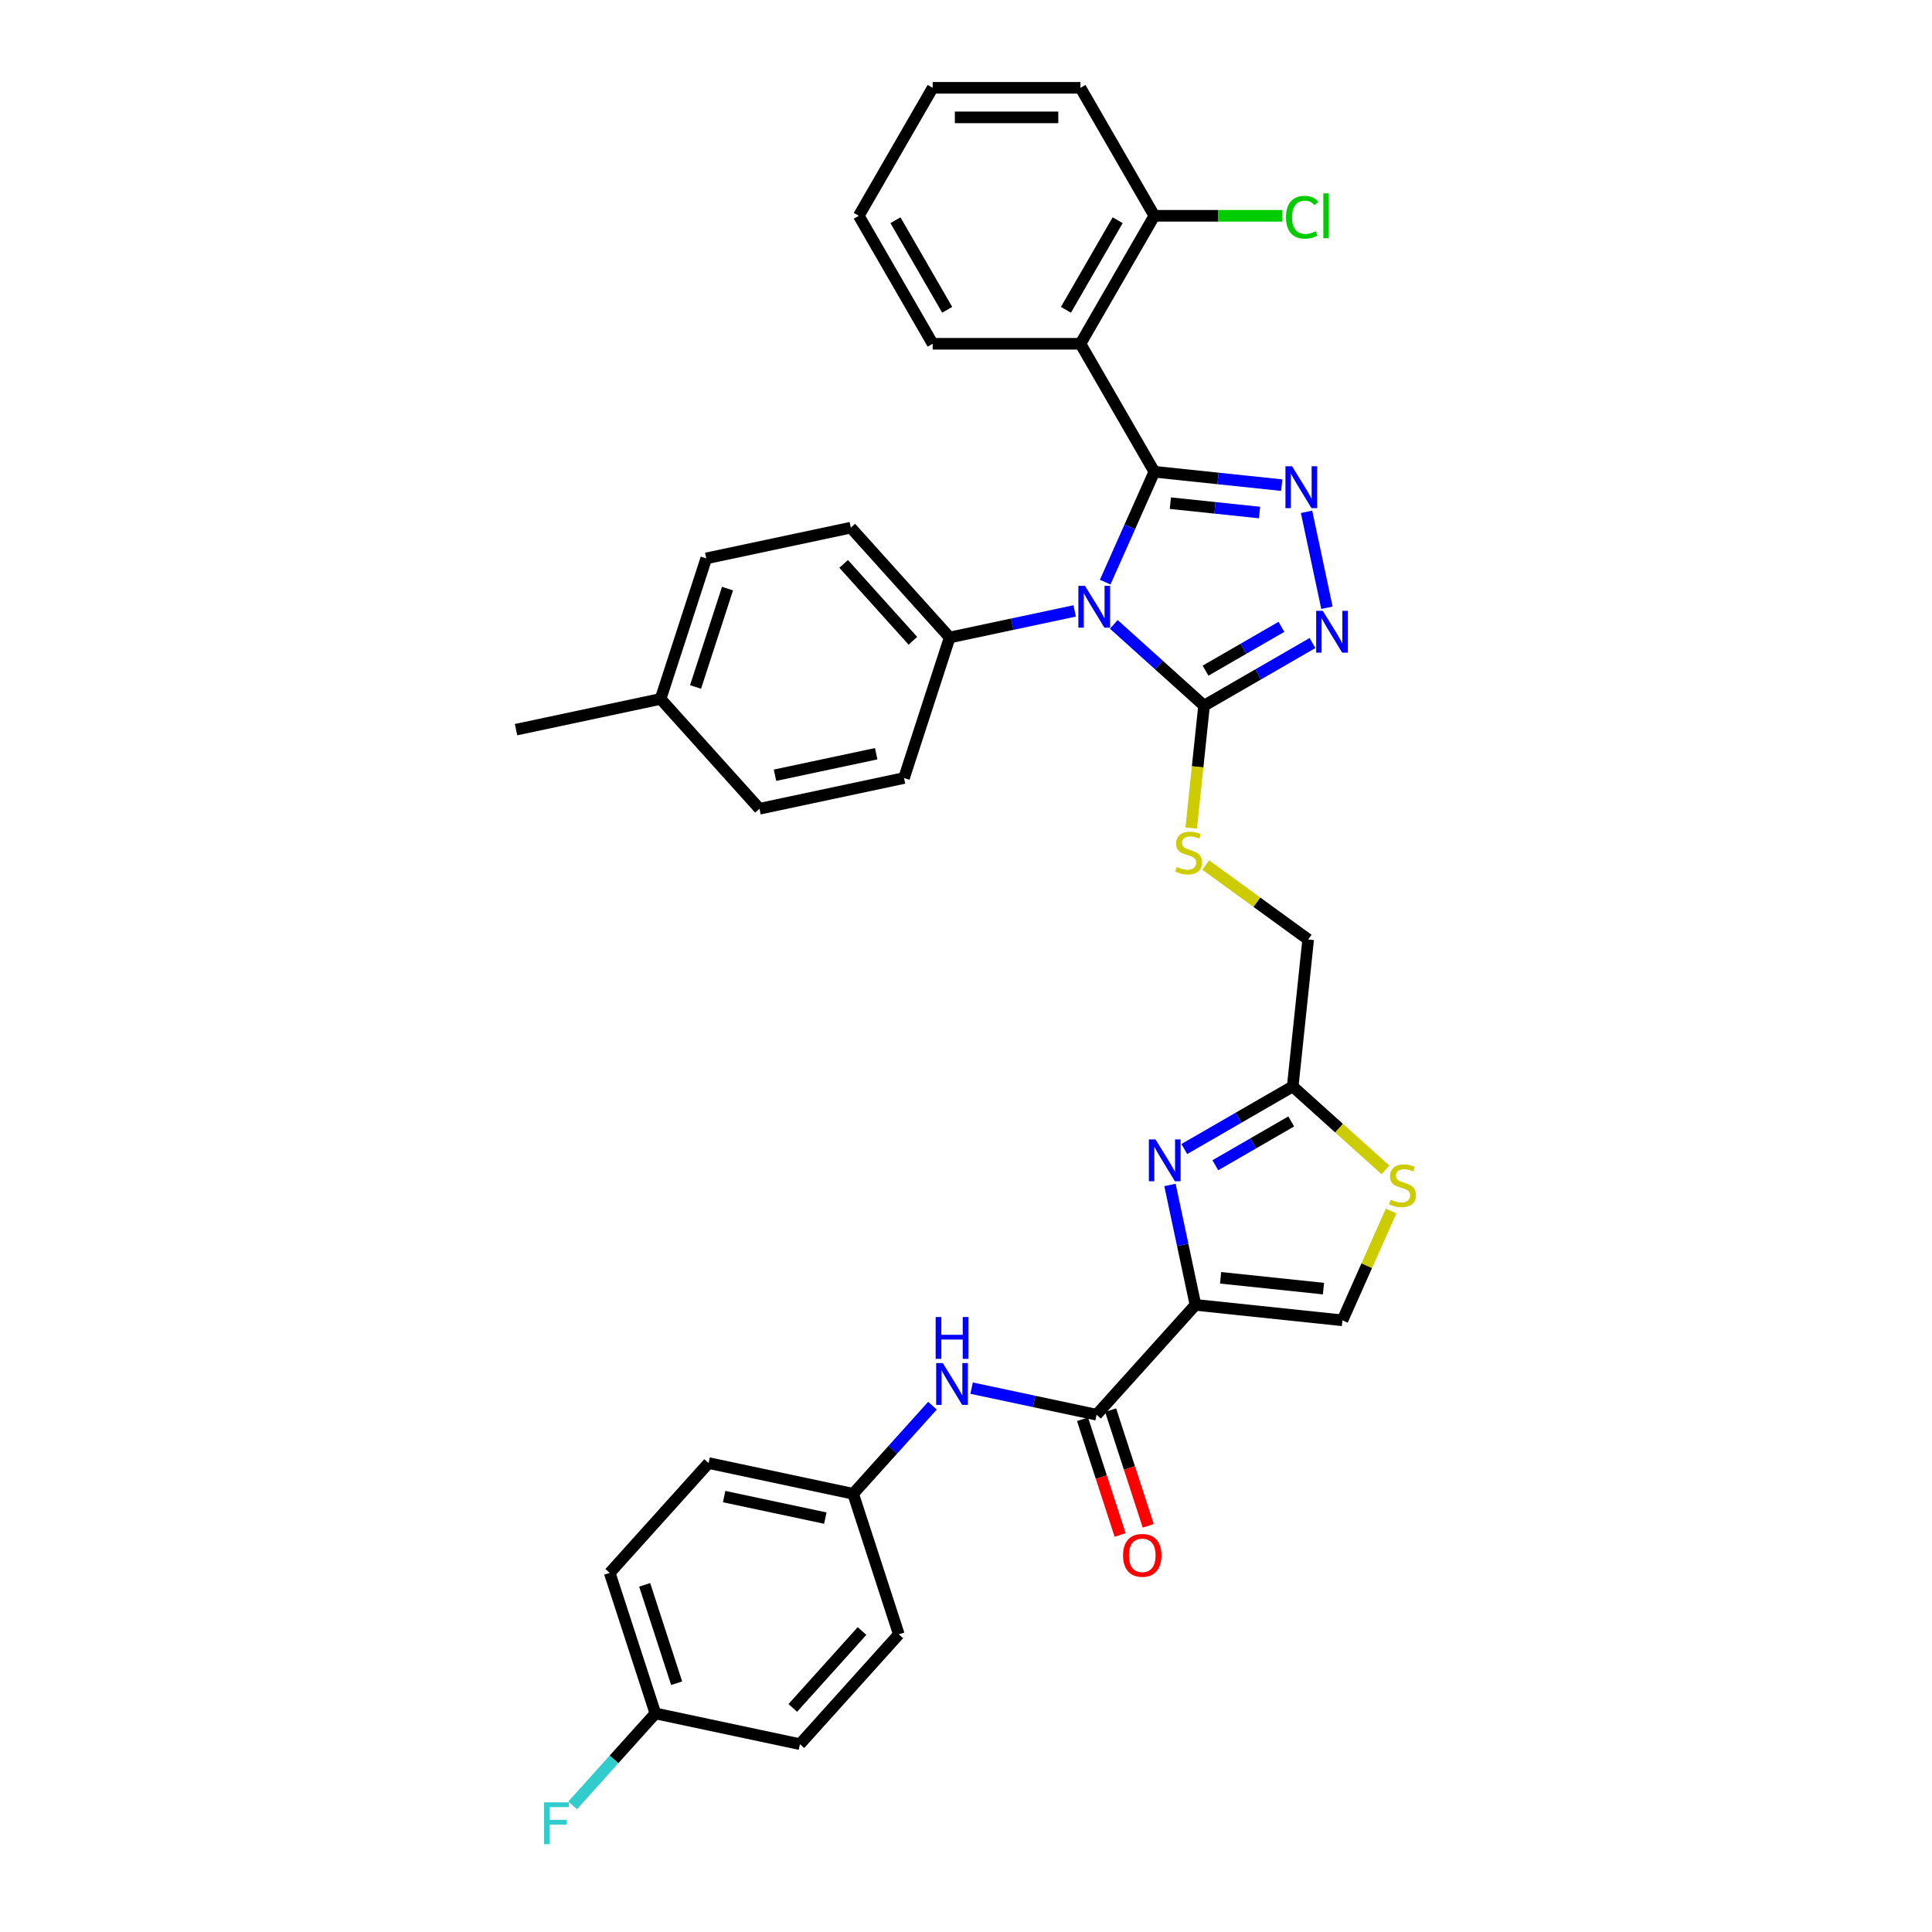 <?xml version='1.0' encoding='iso-8859-1'?>
<svg version='1.1' baseProfile='full'
              xmlns='http://www.w3.org/2000/svg'
                      xmlns:rdkit='http://www.rdkit.org/xml'
                      xmlns:xlink='http://www.w3.org/1999/xlink'
                  xml:space='preserve'
width='1000px' height='1000px' viewBox='0 0 1000 1000'>
<!-- END OF HEADER -->
<rect style='opacity:1.0;fill:#FFFFFF;stroke:none' width='1000' height='1000' x='0' y='0'> </rect>
<path class='bond-0' d='M 597.487,244.181 L 584.768,272.747' style='fill:none;fill-rule:evenodd;stroke:#000000;stroke-width:6px;stroke-linecap:butt;stroke-linejoin:miter;stroke-opacity:1' />
<path class='bond-0' d='M 584.768,272.747 L 572.049,301.314' style='fill:none;fill-rule:evenodd;stroke:#0000FF;stroke-width:6px;stroke-linecap:butt;stroke-linejoin:miter;stroke-opacity:1' />
<path class='bond-1' d='M 597.487,244.181 L 630.458,247.646' style='fill:none;fill-rule:evenodd;stroke:#000000;stroke-width:6px;stroke-linecap:butt;stroke-linejoin:miter;stroke-opacity:1' />
<path class='bond-1' d='M 630.458,247.646 L 663.43,251.112' style='fill:none;fill-rule:evenodd;stroke:#0000FF;stroke-width:6px;stroke-linecap:butt;stroke-linejoin:miter;stroke-opacity:1' />
<path class='bond-1' d='M 605.779,260.434 L 628.859,262.86' style='fill:none;fill-rule:evenodd;stroke:#000000;stroke-width:6px;stroke-linecap:butt;stroke-linejoin:miter;stroke-opacity:1' />
<path class='bond-1' d='M 628.859,262.86 L 651.94,265.286' style='fill:none;fill-rule:evenodd;stroke:#0000FF;stroke-width:6px;stroke-linecap:butt;stroke-linejoin:miter;stroke-opacity:1' />
<path class='bond-6' d='M 597.487,244.181 L 559.242,177.939' style='fill:none;fill-rule:evenodd;stroke:#000000;stroke-width:6px;stroke-linecap:butt;stroke-linejoin:miter;stroke-opacity:1' />
<path class='bond-3' d='M 576.503,323.176 L 599.861,344.208' style='fill:none;fill-rule:evenodd;stroke:#0000FF;stroke-width:6px;stroke-linecap:butt;stroke-linejoin:miter;stroke-opacity:1' />
<path class='bond-3' d='M 599.861,344.208 L 623.218,365.239' style='fill:none;fill-rule:evenodd;stroke:#000000;stroke-width:6px;stroke-linecap:butt;stroke-linejoin:miter;stroke-opacity:1' />
<path class='bond-11' d='M 556.248,316.21 L 523.903,323.085' style='fill:none;fill-rule:evenodd;stroke:#0000FF;stroke-width:6px;stroke-linecap:butt;stroke-linejoin:miter;stroke-opacity:1' />
<path class='bond-11' d='M 523.903,323.085 L 491.557,329.961' style='fill:none;fill-rule:evenodd;stroke:#000000;stroke-width:6px;stroke-linecap:butt;stroke-linejoin:miter;stroke-opacity:1' />
<path class='bond-4' d='M 676.266,264.919 L 686.821,314.577' style='fill:none;fill-rule:evenodd;stroke:#0000FF;stroke-width:6px;stroke-linecap:butt;stroke-linejoin:miter;stroke-opacity:1' />
<path class='bond-2' d='M 618.77,675.403 L 612.173,644.365' style='fill:none;fill-rule:evenodd;stroke:#000000;stroke-width:6px;stroke-linecap:butt;stroke-linejoin:miter;stroke-opacity:1' />
<path class='bond-2' d='M 612.173,644.365 L 605.576,613.328' style='fill:none;fill-rule:evenodd;stroke:#0000FF;stroke-width:6px;stroke-linecap:butt;stroke-linejoin:miter;stroke-opacity:1' />
<path class='bond-7' d='M 618.77,675.403 L 567.589,732.246' style='fill:none;fill-rule:evenodd;stroke:#000000;stroke-width:6px;stroke-linecap:butt;stroke-linejoin:miter;stroke-opacity:1' />
<path class='bond-38' d='M 618.77,675.403 L 694.841,683.398' style='fill:none;fill-rule:evenodd;stroke:#000000;stroke-width:6px;stroke-linecap:butt;stroke-linejoin:miter;stroke-opacity:1' />
<path class='bond-38' d='M 631.78,661.388 L 685.029,666.985' style='fill:none;fill-rule:evenodd;stroke:#000000;stroke-width:6px;stroke-linecap:butt;stroke-linejoin:miter;stroke-opacity:1' />
<path class='bond-13' d='M 623.218,365.239 L 619.889,396.918' style='fill:none;fill-rule:evenodd;stroke:#000000;stroke-width:6px;stroke-linecap:butt;stroke-linejoin:miter;stroke-opacity:1' />
<path class='bond-13' d='M 619.889,396.918 L 616.559,428.597' style='fill:none;fill-rule:evenodd;stroke:#CCCC00;stroke-width:6px;stroke-linecap:butt;stroke-linejoin:miter;stroke-opacity:1' />
<path class='bond-35' d='M 623.218,365.239 L 651.276,349.04' style='fill:none;fill-rule:evenodd;stroke:#000000;stroke-width:6px;stroke-linecap:butt;stroke-linejoin:miter;stroke-opacity:1' />
<path class='bond-35' d='M 651.276,349.04 L 679.333,332.841' style='fill:none;fill-rule:evenodd;stroke:#0000FF;stroke-width:6px;stroke-linecap:butt;stroke-linejoin:miter;stroke-opacity:1' />
<path class='bond-35' d='M 623.987,347.131 L 643.627,335.792' style='fill:none;fill-rule:evenodd;stroke:#000000;stroke-width:6px;stroke-linecap:butt;stroke-linejoin:miter;stroke-opacity:1' />
<path class='bond-35' d='M 643.627,335.792 L 663.267,324.452' style='fill:none;fill-rule:evenodd;stroke:#0000FF;stroke-width:6px;stroke-linecap:butt;stroke-linejoin:miter;stroke-opacity:1' />
<path class='bond-5' d='M 612.994,594.738 L 641.052,578.539' style='fill:none;fill-rule:evenodd;stroke:#0000FF;stroke-width:6px;stroke-linecap:butt;stroke-linejoin:miter;stroke-opacity:1' />
<path class='bond-5' d='M 641.052,578.539 L 669.109,562.34' style='fill:none;fill-rule:evenodd;stroke:#000000;stroke-width:6px;stroke-linecap:butt;stroke-linejoin:miter;stroke-opacity:1' />
<path class='bond-5' d='M 629.061,603.127 L 648.701,591.787' style='fill:none;fill-rule:evenodd;stroke:#0000FF;stroke-width:6px;stroke-linecap:butt;stroke-linejoin:miter;stroke-opacity:1' />
<path class='bond-5' d='M 648.701,591.787 L 668.341,580.448' style='fill:none;fill-rule:evenodd;stroke:#000000;stroke-width:6px;stroke-linecap:butt;stroke-linejoin:miter;stroke-opacity:1' />
<path class='bond-14' d='M 559.242,177.939 L 597.487,111.697' style='fill:none;fill-rule:evenodd;stroke:#000000;stroke-width:6px;stroke-linecap:butt;stroke-linejoin:miter;stroke-opacity:1' />
<path class='bond-14' d='M 551.73,160.353 L 578.502,113.984' style='fill:none;fill-rule:evenodd;stroke:#000000;stroke-width:6px;stroke-linecap:butt;stroke-linejoin:miter;stroke-opacity:1' />
<path class='bond-22' d='M 559.242,177.939 L 482.752,177.939' style='fill:none;fill-rule:evenodd;stroke:#000000;stroke-width:6px;stroke-linecap:butt;stroke-linejoin:miter;stroke-opacity:1' />
<path class='bond-12' d='M 567.589,732.246 L 535.243,725.371' style='fill:none;fill-rule:evenodd;stroke:#000000;stroke-width:6px;stroke-linecap:butt;stroke-linejoin:miter;stroke-opacity:1' />
<path class='bond-12' d='M 535.243,725.371 L 502.898,718.495' style='fill:none;fill-rule:evenodd;stroke:#0000FF;stroke-width:6px;stroke-linecap:butt;stroke-linejoin:miter;stroke-opacity:1' />
<path class='bond-15' d='M 560.314,734.61 L 570.042,764.55' style='fill:none;fill-rule:evenodd;stroke:#000000;stroke-width:6px;stroke-linecap:butt;stroke-linejoin:miter;stroke-opacity:1' />
<path class='bond-15' d='M 570.042,764.55 L 579.77,794.49' style='fill:none;fill-rule:evenodd;stroke:#FF0000;stroke-width:6px;stroke-linecap:butt;stroke-linejoin:miter;stroke-opacity:1' />
<path class='bond-15' d='M 574.863,729.882 L 584.591,759.822' style='fill:none;fill-rule:evenodd;stroke:#000000;stroke-width:6px;stroke-linecap:butt;stroke-linejoin:miter;stroke-opacity:1' />
<path class='bond-15' d='M 584.591,759.822 L 594.32,789.763' style='fill:none;fill-rule:evenodd;stroke:#FF0000;stroke-width:6px;stroke-linecap:butt;stroke-linejoin:miter;stroke-opacity:1' />
<path class='bond-8' d='M 694.841,683.398 L 707.437,655.107' style='fill:none;fill-rule:evenodd;stroke:#000000;stroke-width:6px;stroke-linecap:butt;stroke-linejoin:miter;stroke-opacity:1' />
<path class='bond-8' d='M 707.437,655.107 L 720.033,626.815' style='fill:none;fill-rule:evenodd;stroke:#CCCC00;stroke-width:6px;stroke-linecap:butt;stroke-linejoin:miter;stroke-opacity:1' />
<path class='bond-9' d='M 669.109,562.34 L 677.105,486.269' style='fill:none;fill-rule:evenodd;stroke:#000000;stroke-width:6px;stroke-linecap:butt;stroke-linejoin:miter;stroke-opacity:1' />
<path class='bond-10' d='M 669.109,562.34 L 693.102,583.943' style='fill:none;fill-rule:evenodd;stroke:#000000;stroke-width:6px;stroke-linecap:butt;stroke-linejoin:miter;stroke-opacity:1' />
<path class='bond-10' d='M 693.102,583.943 L 717.095,605.546' style='fill:none;fill-rule:evenodd;stroke:#CCCC00;stroke-width:6px;stroke-linecap:butt;stroke-linejoin:miter;stroke-opacity:1' />
<path class='bond-17' d='M 491.557,329.961 L 440.376,273.118' style='fill:none;fill-rule:evenodd;stroke:#000000;stroke-width:6px;stroke-linecap:butt;stroke-linejoin:miter;stroke-opacity:1' />
<path class='bond-17' d='M 472.511,331.67 L 436.684,291.88' style='fill:none;fill-rule:evenodd;stroke:#000000;stroke-width:6px;stroke-linecap:butt;stroke-linejoin:miter;stroke-opacity:1' />
<path class='bond-18' d='M 491.557,329.961 L 467.921,402.707' style='fill:none;fill-rule:evenodd;stroke:#000000;stroke-width:6px;stroke-linecap:butt;stroke-linejoin:miter;stroke-opacity:1' />
<path class='bond-19' d='M 482.643,727.59 L 462.116,750.388' style='fill:none;fill-rule:evenodd;stroke:#0000FF;stroke-width:6px;stroke-linecap:butt;stroke-linejoin:miter;stroke-opacity:1' />
<path class='bond-19' d='M 462.116,750.388 L 441.589,773.186' style='fill:none;fill-rule:evenodd;stroke:#000000;stroke-width:6px;stroke-linecap:butt;stroke-linejoin:miter;stroke-opacity:1' />
<path class='bond-16' d='M 624.081,447.745 L 650.593,467.007' style='fill:none;fill-rule:evenodd;stroke:#CCCC00;stroke-width:6px;stroke-linecap:butt;stroke-linejoin:miter;stroke-opacity:1' />
<path class='bond-16' d='M 650.593,467.007 L 677.105,486.269' style='fill:none;fill-rule:evenodd;stroke:#000000;stroke-width:6px;stroke-linecap:butt;stroke-linejoin:miter;stroke-opacity:1' />
<path class='bond-21' d='M 597.487,111.697 L 630.599,111.697' style='fill:none;fill-rule:evenodd;stroke:#000000;stroke-width:6px;stroke-linecap:butt;stroke-linejoin:miter;stroke-opacity:1' />
<path class='bond-21' d='M 630.599,111.697 L 663.711,111.697' style='fill:none;fill-rule:evenodd;stroke:#00CC00;stroke-width:6px;stroke-linecap:butt;stroke-linejoin:miter;stroke-opacity:1' />
<path class='bond-31' d='M 597.487,111.697 L 559.242,45.455' style='fill:none;fill-rule:evenodd;stroke:#000000;stroke-width:6px;stroke-linecap:butt;stroke-linejoin:miter;stroke-opacity:1' />
<path class='bond-24' d='M 440.376,273.118 L 365.557,289.021' style='fill:none;fill-rule:evenodd;stroke:#000000;stroke-width:6px;stroke-linecap:butt;stroke-linejoin:miter;stroke-opacity:1' />
<path class='bond-23' d='M 467.921,402.707 L 393.102,418.61' style='fill:none;fill-rule:evenodd;stroke:#000000;stroke-width:6px;stroke-linecap:butt;stroke-linejoin:miter;stroke-opacity:1' />
<path class='bond-23' d='M 453.517,390.128 L 401.145,401.261' style='fill:none;fill-rule:evenodd;stroke:#000000;stroke-width:6px;stroke-linecap:butt;stroke-linejoin:miter;stroke-opacity:1' />
<path class='bond-27' d='M 441.589,773.186 L 465.225,845.932' style='fill:none;fill-rule:evenodd;stroke:#000000;stroke-width:6px;stroke-linecap:butt;stroke-linejoin:miter;stroke-opacity:1' />
<path class='bond-28' d='M 441.589,773.186 L 366.771,757.283' style='fill:none;fill-rule:evenodd;stroke:#000000;stroke-width:6px;stroke-linecap:butt;stroke-linejoin:miter;stroke-opacity:1' />
<path class='bond-28' d='M 427.185,785.764 L 374.813,774.632' style='fill:none;fill-rule:evenodd;stroke:#000000;stroke-width:6px;stroke-linecap:butt;stroke-linejoin:miter;stroke-opacity:1' />
<path class='bond-20' d='M 339.226,886.872 L 315.589,814.126' style='fill:none;fill-rule:evenodd;stroke:#000000;stroke-width:6px;stroke-linecap:butt;stroke-linejoin:miter;stroke-opacity:1' />
<path class='bond-20' d='M 350.229,871.232 L 333.684,820.31' style='fill:none;fill-rule:evenodd;stroke:#000000;stroke-width:6px;stroke-linecap:butt;stroke-linejoin:miter;stroke-opacity:1' />
<path class='bond-26' d='M 339.226,886.872 L 317.811,910.655' style='fill:none;fill-rule:evenodd;stroke:#000000;stroke-width:6px;stroke-linecap:butt;stroke-linejoin:miter;stroke-opacity:1' />
<path class='bond-26' d='M 317.811,910.655 L 296.397,934.438' style='fill:none;fill-rule:evenodd;stroke:#33CCCC;stroke-width:6px;stroke-linecap:butt;stroke-linejoin:miter;stroke-opacity:1' />
<path class='bond-39' d='M 339.226,886.872 L 414.044,902.775' style='fill:none;fill-rule:evenodd;stroke:#000000;stroke-width:6px;stroke-linecap:butt;stroke-linejoin:miter;stroke-opacity:1' />
<path class='bond-33' d='M 482.752,177.939 L 444.507,111.697' style='fill:none;fill-rule:evenodd;stroke:#000000;stroke-width:6px;stroke-linecap:butt;stroke-linejoin:miter;stroke-opacity:1' />
<path class='bond-33' d='M 490.264,160.353 L 463.492,113.984' style='fill:none;fill-rule:evenodd;stroke:#000000;stroke-width:6px;stroke-linecap:butt;stroke-linejoin:miter;stroke-opacity:1' />
<path class='bond-37' d='M 393.102,418.61 L 341.921,361.767' style='fill:none;fill-rule:evenodd;stroke:#000000;stroke-width:6px;stroke-linecap:butt;stroke-linejoin:miter;stroke-opacity:1' />
<path class='bond-25' d='M 365.557,289.021 L 341.921,361.767' style='fill:none;fill-rule:evenodd;stroke:#000000;stroke-width:6px;stroke-linecap:butt;stroke-linejoin:miter;stroke-opacity:1' />
<path class='bond-25' d='M 376.561,304.66 L 360.016,355.582' style='fill:none;fill-rule:evenodd;stroke:#000000;stroke-width:6px;stroke-linecap:butt;stroke-linejoin:miter;stroke-opacity:1' />
<path class='bond-32' d='M 341.921,361.767 L 267.103,377.67' style='fill:none;fill-rule:evenodd;stroke:#000000;stroke-width:6px;stroke-linecap:butt;stroke-linejoin:miter;stroke-opacity:1' />
<path class='bond-29' d='M 465.225,845.932 L 414.044,902.775' style='fill:none;fill-rule:evenodd;stroke:#000000;stroke-width:6px;stroke-linecap:butt;stroke-linejoin:miter;stroke-opacity:1' />
<path class='bond-29' d='M 446.18,844.222 L 410.353,884.012' style='fill:none;fill-rule:evenodd;stroke:#000000;stroke-width:6px;stroke-linecap:butt;stroke-linejoin:miter;stroke-opacity:1' />
<path class='bond-30' d='M 366.771,757.283 L 315.589,814.126' style='fill:none;fill-rule:evenodd;stroke:#000000;stroke-width:6px;stroke-linecap:butt;stroke-linejoin:miter;stroke-opacity:1' />
<path class='bond-36' d='M 559.242,45.455 L 482.752,45.455' style='fill:none;fill-rule:evenodd;stroke:#000000;stroke-width:6px;stroke-linecap:butt;stroke-linejoin:miter;stroke-opacity:1' />
<path class='bond-36' d='M 547.768,60.752 L 494.226,60.752' style='fill:none;fill-rule:evenodd;stroke:#000000;stroke-width:6px;stroke-linecap:butt;stroke-linejoin:miter;stroke-opacity:1' />
<path class='bond-34' d='M 444.507,111.697 L 482.752,45.455' style='fill:none;fill-rule:evenodd;stroke:#000000;stroke-width:6px;stroke-linecap:butt;stroke-linejoin:miter;stroke-opacity:1' />
<path  class='atom-1' d='M 561.587 303.226
L 568.685 314.7
Q 569.389 315.832, 570.521 317.882
Q 571.653 319.932, 571.714 320.054
L 571.714 303.226
L 574.59 303.226
L 574.59 324.888
L 571.623 324.888
L 564.004 312.344
Q 563.117 310.875, 562.169 309.193
Q 561.251 307.51, 560.975 306.99
L 560.975 324.888
L 558.161 324.888
L 558.161 303.226
L 561.587 303.226
' fill='#0000FF'/>
<path  class='atom-2' d='M 668.769 241.345
L 675.867 252.818
Q 676.571 253.951, 677.703 256
Q 678.835 258.05, 678.896 258.173
L 678.896 241.345
L 681.772 241.345
L 681.772 263.007
L 678.805 263.007
L 671.186 250.463
Q 670.299 248.994, 669.35 247.311
Q 668.433 245.628, 668.157 245.108
L 668.157 263.007
L 665.342 263.007
L 665.342 241.345
L 668.769 241.345
' fill='#0000FF'/>
<path  class='atom-5' d='M 684.672 316.163
L 691.77 327.637
Q 692.474 328.769, 693.606 330.819
Q 694.738 332.869, 694.799 332.991
L 694.799 316.163
L 697.675 316.163
L 697.675 337.825
L 694.708 337.825
L 687.089 325.281
Q 686.202 323.812, 685.254 322.129
Q 684.336 320.447, 684.06 319.927
L 684.06 337.825
L 681.245 337.825
L 681.245 316.163
L 684.672 316.163
' fill='#0000FF'/>
<path  class='atom-6' d='M 598.079 589.754
L 605.177 601.227
Q 605.881 602.359, 607.013 604.409
Q 608.145 606.459, 608.206 606.582
L 608.206 589.754
L 611.082 589.754
L 611.082 611.416
L 608.114 611.416
L 600.496 598.871
Q 599.609 597.403, 598.66 595.72
Q 597.742 594.037, 597.467 593.517
L 597.467 611.416
L 594.652 611.416
L 594.652 589.754
L 598.079 589.754
' fill='#0000FF'/>
<path  class='atom-11' d='M 719.833 620.956
Q 720.078 621.048, 721.087 621.476
Q 722.097 621.905, 723.198 622.18
Q 724.331 622.425, 725.432 622.425
Q 727.482 622.425, 728.675 621.446
Q 729.868 620.436, 729.868 618.692
Q 729.868 617.499, 729.256 616.765
Q 728.675 616.03, 727.757 615.633
Q 726.839 615.235, 725.31 614.776
Q 723.382 614.195, 722.219 613.644
Q 721.087 613.093, 720.261 611.931
Q 719.466 610.768, 719.466 608.81
Q 719.466 606.087, 721.302 604.404
Q 723.168 602.721, 726.839 602.721
Q 729.348 602.721, 732.194 603.914
L 731.49 606.27
Q 728.889 605.199, 726.931 605.199
Q 724.82 605.199, 723.657 606.087
Q 722.495 606.943, 722.525 608.443
Q 722.525 609.605, 723.107 610.309
Q 723.719 611.013, 724.575 611.41
Q 725.463 611.808, 726.931 612.267
Q 728.889 612.879, 730.052 613.491
Q 731.215 614.103, 732.041 615.357
Q 732.897 616.581, 732.897 618.692
Q 732.897 621.691, 730.878 623.312
Q 728.889 624.903, 725.554 624.903
Q 723.627 624.903, 722.158 624.475
Q 720.72 624.077, 719.007 623.373
L 719.833 620.956
' fill='#CCCC00'/>
<path  class='atom-13' d='M 487.982 705.512
L 495.08 716.985
Q 495.784 718.117, 496.916 720.167
Q 498.048 722.217, 498.109 722.34
L 498.109 705.512
L 500.985 705.512
L 500.985 727.174
L 498.018 727.174
L 490.399 714.629
Q 489.512 713.161, 488.564 711.478
Q 487.646 709.795, 487.37 709.275
L 487.37 727.174
L 484.555 727.174
L 484.555 705.512
L 487.982 705.512
' fill='#0000FF'/>
<path  class='atom-13' d='M 484.295 681.684
L 487.233 681.684
L 487.233 690.893
L 498.308 690.893
L 498.308 681.684
L 501.246 681.684
L 501.246 703.346
L 498.308 703.346
L 498.308 693.341
L 487.233 693.341
L 487.233 703.346
L 484.295 703.346
L 484.295 681.684
' fill='#0000FF'/>
<path  class='atom-14' d='M 609.104 448.745
Q 609.349 448.836, 610.358 449.265
Q 611.368 449.693, 612.469 449.968
Q 613.601 450.213, 614.703 450.213
Q 616.753 450.213, 617.946 449.234
Q 619.139 448.224, 619.139 446.48
Q 619.139 445.287, 618.527 444.553
Q 617.946 443.819, 617.028 443.421
Q 616.11 443.023, 614.581 442.564
Q 612.653 441.983, 611.49 441.432
Q 610.358 440.881, 609.532 439.719
Q 608.737 438.556, 608.737 436.598
Q 608.737 433.875, 610.572 432.192
Q 612.439 430.509, 616.11 430.509
Q 618.619 430.509, 621.465 431.703
L 620.761 434.058
Q 618.16 432.988, 616.202 432.988
Q 614.091 432.988, 612.928 433.875
Q 611.766 434.732, 611.796 436.231
Q 611.796 437.393, 612.378 438.097
Q 612.99 438.801, 613.846 439.199
Q 614.734 439.596, 616.202 440.055
Q 618.16 440.667, 619.323 441.279
Q 620.486 441.891, 621.312 443.145
Q 622.168 444.369, 622.168 446.48
Q 622.168 449.479, 620.149 451.1
Q 618.16 452.691, 614.825 452.691
Q 612.898 452.691, 611.429 452.263
Q 609.991 451.865, 608.278 451.162
L 609.104 448.745
' fill='#CCCC00'/>
<path  class='atom-16' d='M 581.282 805.053
Q 581.282 799.852, 583.852 796.945
Q 586.422 794.039, 591.225 794.039
Q 596.029 794.039, 598.599 796.945
Q 601.169 799.852, 601.169 805.053
Q 601.169 810.316, 598.568 813.314
Q 595.968 816.282, 591.225 816.282
Q 586.452 816.282, 583.852 813.314
Q 581.282 810.346, 581.282 805.053
M 591.225 813.834
Q 594.53 813.834, 596.304 811.631
Q 598.109 809.398, 598.109 805.053
Q 598.109 800.8, 596.304 798.659
Q 594.53 796.486, 591.225 796.486
Q 587.921 796.486, 586.116 798.628
Q 584.341 800.77, 584.341 805.053
Q 584.341 809.428, 586.116 811.631
Q 587.921 813.834, 591.225 813.834
' fill='#FF0000'/>
<path  class='atom-22' d='M 665.624 112.446
Q 665.624 107.061, 668.133 104.246
Q 670.672 101.401, 675.476 101.401
Q 679.943 101.401, 682.329 104.552
L 680.31 106.205
Q 678.566 103.91, 675.476 103.91
Q 672.202 103.91, 670.458 106.113
Q 668.744 108.285, 668.744 112.446
Q 668.744 116.73, 670.519 118.932
Q 672.324 121.135, 675.812 121.135
Q 678.199 121.135, 680.983 119.697
L 681.84 121.992
Q 680.707 122.726, 678.994 123.155
Q 677.281 123.583, 675.384 123.583
Q 670.672 123.583, 668.133 120.707
Q 665.624 117.831, 665.624 112.446
' fill='#00CC00'/>
<path  class='atom-22' d='M 684.96 100.085
L 687.775 100.085
L 687.775 123.308
L 684.96 123.308
L 684.96 100.085
' fill='#00CC00'/>
<path  class='atom-27' d='M 281.604 932.884
L 294.484 932.884
L 294.484 935.362
L 284.51 935.362
L 284.51 941.94
L 293.383 941.94
L 293.383 944.449
L 284.51 944.449
L 284.51 954.545
L 281.604 954.545
L 281.604 932.884
' fill='#33CCCC'/>
</svg>
